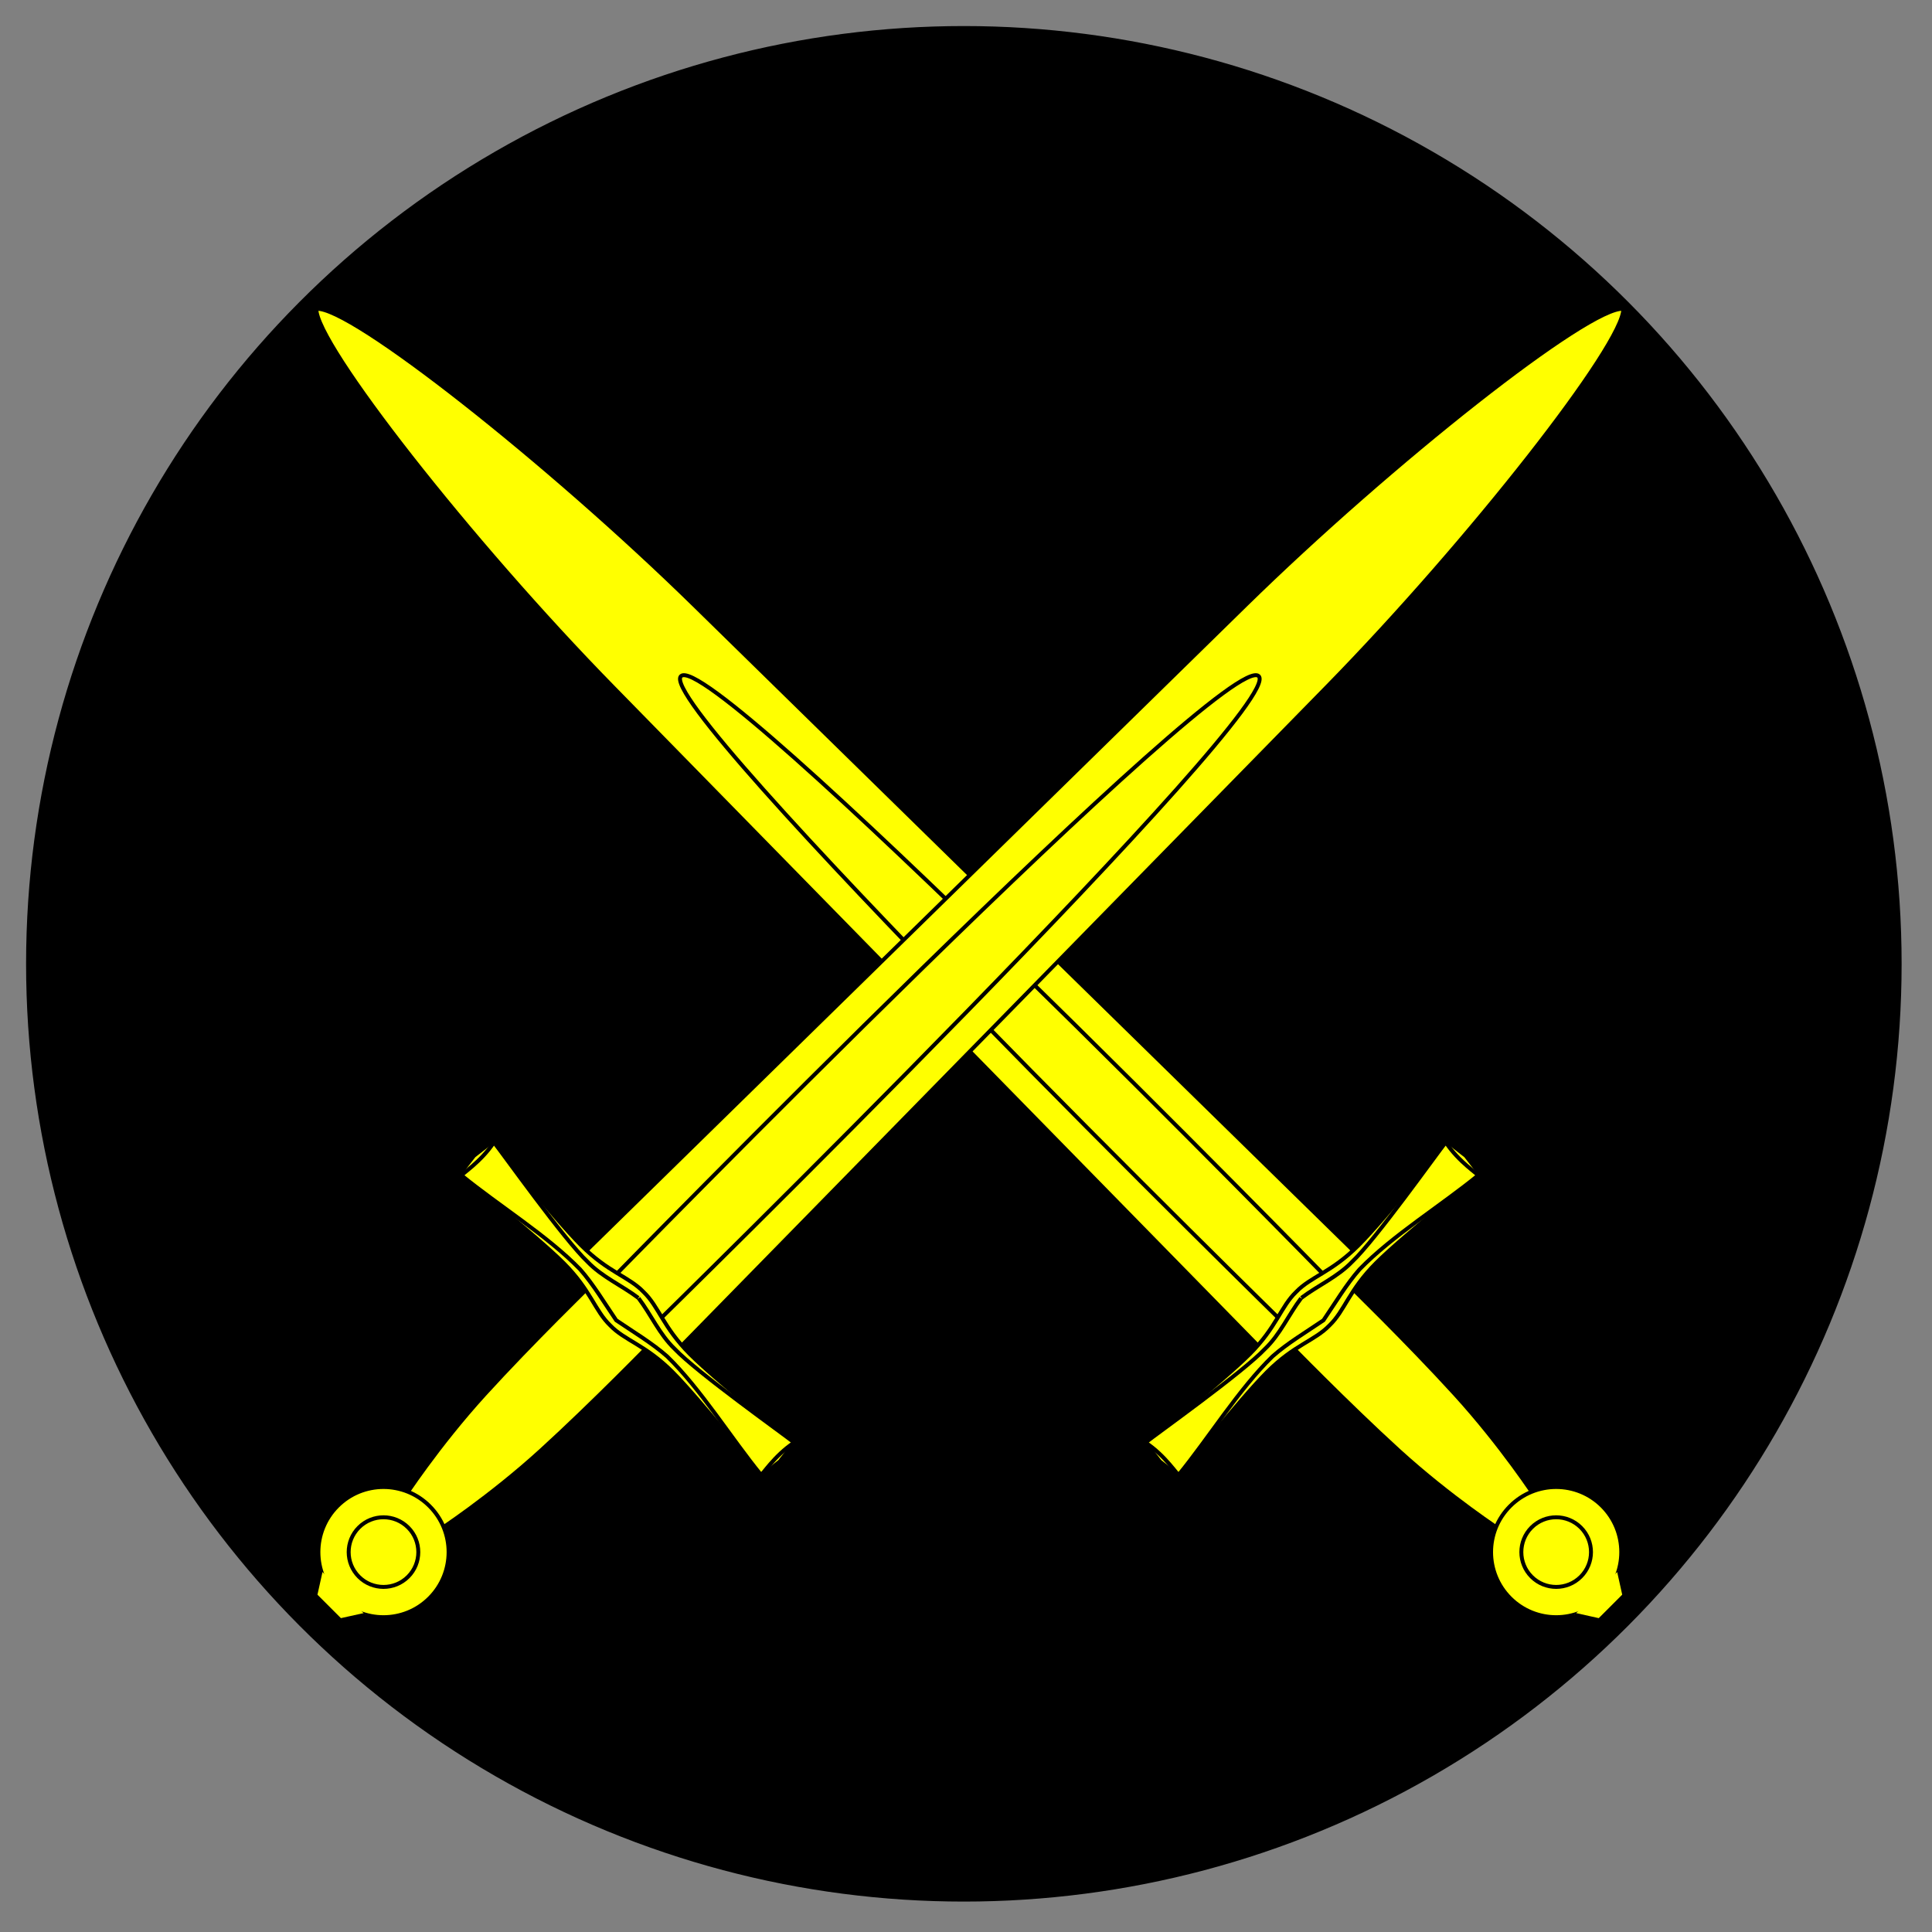 <?xml version="1.0" encoding="UTF-8" standalone="no"?>
<!DOCTYPE svg PUBLIC "-//W3C//DTD SVG 1.1//EN" "http://www.w3.org/Graphics/SVG/1.1/DTD/svg11.dtd">
<svg width="100%" height="100%" viewBox="0 0 460 460" version="1.1" xmlns="http://www.w3.org/2000/svg"
    xmlns:xlink="http://www.w3.org/1999/xlink" xml:space="preserve" xmlns:serif="http://www.serif.com/"
    style="fill-rule:evenodd;clip-rule:evenodd;">
    <rect x="0" y="0" width="460" height="460" fill="#808080" stroke="none"/>

    <g id="circle143" transform="matrix(1.333,0,0,1.333,-135.719,-171.851)">
        <circle cx="273.974" cy="301.073" r="166" style="stroke:black;stroke-width:3px;" />
    </g>
    <g id="g10888" transform="matrix(0.745,-0.745,0.745,0.745,-135.377,-364.042)">
        <g id="g9059" transform="matrix(0.084,0,0,0.084,-20.249,484.527)">
            <path id="path9061"
                d="M-1752.69,3179.68L-1390.58,3179.68L-1416.48,694.099C-1422.18,146.606 -1501.35,-529.981 -1571.63,-588.655C-1639.55,-522.894 -1721.08,146.606 -1726.79,694.099L-1752.69,3179.68Z"
                style="fill:rgb(255,255,0);stroke:black;stroke-width:10.55px;" />
        </g>
        <path id="path9065"
            d="M-145.641,752.437L-159.766,752.437C-159.766,752.437 -161.853,552.043 -152.704,552.043C-143.242,552.043 -145.641,752.437 -145.641,752.437Z"
            style="fill:rgb(255,255,0);stroke:black;stroke-width:0.89px;" />
    </g>
    <g id="g10863" transform="matrix(0.745,-0.745,0.745,0.745,106.964,-311.013)">
        <path id="path9055"
            d="M-285.129,621.792L-274.48,621.792C-274.48,621.792 -271.551,608.028 -270.814,592.241C-270.076,576.455 -270.349,557.006 -270.349,557.006L-289.259,557.006C-289.259,557.006 -289.533,576.455 -288.795,592.241C-288.058,608.028 -285.129,621.792 -285.129,621.792Z"
            style="fill:rgb(255,255,0);stroke:black;stroke-width:0.89px;" />
        <g id="g9041" transform="matrix(0.084,0,0,0.084,-296.961,422.808)">
            <path id="path9043"
                d="M203.618,1647.32C260.526,1648.57 307.428,1617.32 410.738,1617.32C514.048,1617.32 777.359,1647.32 777.359,1647.32L785.359,1583.78L777.359,1520.24C777.359,1520.24 514.048,1550.24 410.738,1550.24C307.428,1550.24 261.026,1518.99 203.618,1520.24C146.21,1518.99 99.808,1550.24 -3.502,1550.24C-106.812,1550.24 -370.122,1520.24 -370.122,1520.24L-378.122,1583.78L-370.122,1647.32C-370.122,1647.32 -106.812,1617.32 -3.502,1617.32C99.808,1617.32 146.71,1648.57 203.618,1647.32Z"
                style="fill:rgb(255,255,0);stroke:black;stroke-width:10.55px;" />
            <path id="path9045"
                d="M202.341,1541.57L202.475,1541.59C257.763,1549.25 311.072,1570.69 367.538,1569.34C454.147,1572 736.19,1524.24 773.038,1520.22C759.848,1582.95 774.973,1646.06 771.084,1644.66C645.801,1632.15 493.685,1596.01 367.538,1597.91C315.232,1600.91 253.465,1616.35 201.819,1626.12C150.173,1616.35 88.406,1600.91 36.1,1597.91C-90.047,1596.01 -242.163,1632.15 -367.446,1644.66C-371.336,1646.06 -356.21,1582.95 -369.4,1520.22C-332.553,1524.24 -50.509,1572 36.1,1569.34C92.566,1570.69 145.875,1549.25 201.163,1541.59L201.297,1541.57"
                style="fill:rgb(255,255,0);stroke:black;stroke-width:10.55px;" />
        </g>
        <g id="g9047" transform="matrix(0.084,0,0,0.084,-301.492,468.162)">
            <g id="path9049" transform="matrix(1,0,0,1,-112.065,-31.518)">
                <path
                    d="M544.567,2001.41C544.567,2098.12 466.171,2176.52 369.465,2176.52C272.759,2176.52 194.363,2098.12 194.363,2001.41C194.363,1904.71 272.759,1826.31 369.465,1826.31C466.171,1826.31 544.567,1904.71 544.567,2001.41Z"
                    style="fill:rgb(255,255,0);stroke:black;stroke-width:10.55px;" />
            </g>
            <g id="path9051" transform="matrix(1,0,0,1,-97.181,-27.141)">
                <path
                    d="M448.261,1997.04C448.261,2048.78 406.319,2090.72 354.581,2090.72C302.844,2090.72 260.902,2048.78 260.902,1997.04C260.902,1945.3 302.844,1903.36 354.581,1903.36C406.319,1903.36 448.261,1945.3 448.261,1997.04Z"
                    style="fill:rgb(255,255,0);stroke:black;stroke-width:10.55px;" />
            </g>
            <path id="path9053" d="M341.704,2123.99L304.932,2181.77L209.867,2181.77L173.096,2123.99"
                style="fill:rgb(255,255,0);stroke:black;stroke-width:10.55px;" />
        </g>
    </g>
    <g id="g10570" transform="matrix(-0.745,-0.745,-0.745,0.745,597.203,-364.042)">
        <g id="g10572" transform="matrix(0.084,0,0,0.084,-20.249,484.527)">
            <path id="path10574"
                d="M-1752.69,3179.68L-1390.58,3179.68L-1416.48,694.099C-1422.18,146.606 -1501.35,-529.981 -1571.63,-588.655C-1639.55,-522.894 -1721.08,146.606 -1726.79,694.099L-1752.69,3179.68Z"
                style="fill:rgb(255,255,0);stroke:black;stroke-width:10.55px;" />
        </g>
        <path id="path10576"
            d="M-145.641,752.437L-159.766,752.437C-159.766,752.437 -161.853,552.043 -152.704,552.043C-143.242,552.043 -145.641,752.437 -145.641,752.437Z"
            style="fill:rgb(255,255,0);stroke:black;stroke-width:0.89px;" />
    </g>
    <g id="g10578" transform="matrix(-0.745,-0.745,-0.745,0.745,354.862,-311.013)">
        <path id="path10580"
            d="M-285.129,621.792L-274.48,621.792C-274.48,621.792 -271.551,608.028 -270.814,592.241C-270.076,576.455 -270.349,557.006 -270.349,557.006L-289.259,557.006C-289.259,557.006 -289.533,576.455 -288.795,592.241C-288.058,608.028 -285.129,621.792 -285.129,621.792Z"
            style="fill:rgb(255,255,0);stroke:black;stroke-width:0.89px;" />
        <g id="g10582" transform="matrix(0.084,0,0,0.084,-296.961,422.808)">
            <path id="path10584"
                d="M203.618,1647.32C260.526,1648.57 307.428,1617.32 410.738,1617.32C514.048,1617.32 777.359,1647.32 777.359,1647.32L785.359,1583.78L777.359,1520.24C777.359,1520.24 514.048,1550.24 410.738,1550.24C307.428,1550.24 261.026,1518.99 203.618,1520.24C146.21,1518.99 99.808,1550.24 -3.502,1550.24C-106.812,1550.24 -370.122,1520.24 -370.122,1520.24L-378.122,1583.78L-370.122,1647.32C-370.122,1647.32 -106.812,1617.32 -3.502,1617.32C99.808,1617.32 146.71,1648.57 203.618,1647.32Z"
                style="fill:rgb(255,255,0);stroke:black;stroke-width:10.55px;" />
            <path id="path10586"
                d="M202.341,1541.57L202.475,1541.59C257.763,1549.25 311.072,1570.69 367.538,1569.34C454.147,1572 736.19,1524.24 773.038,1520.22C759.848,1582.95 774.973,1646.06 771.084,1644.66C645.801,1632.15 493.685,1596.01 367.538,1597.91C315.232,1600.91 253.465,1616.35 201.819,1626.12C150.173,1616.35 88.406,1600.91 36.1,1597.91C-90.047,1596.01 -242.163,1632.15 -367.446,1644.66C-371.336,1646.06 -356.21,1582.95 -369.4,1520.22C-332.553,1524.24 -50.509,1572 36.1,1569.34C92.566,1570.69 145.875,1549.25 201.163,1541.59L201.297,1541.57"
                style="fill:rgb(255,255,0);stroke:black;stroke-width:10.55px;" />
        </g>
        <g id="g10588" transform="matrix(0.084,0,0,0.084,-301.492,468.162)">
            <g id="path10590" transform="matrix(1,0,0,1,-112.065,-31.518)">
                <path
                    d="M544.567,2001.41C544.567,2098.12 466.171,2176.52 369.465,2176.52C272.759,2176.52 194.363,2098.12 194.363,2001.41C194.363,1904.71 272.759,1826.31 369.465,1826.31C466.171,1826.31 544.567,1904.71 544.567,2001.41Z"
                    style="fill:rgb(255,255,0);stroke:black;stroke-width:10.55px;" />
            </g>
            <g id="path10592" transform="matrix(1,0,0,1,-97.181,-27.141)">
                <path
                    d="M448.261,1997.04C448.261,2048.78 406.319,2090.72 354.581,2090.72C302.844,2090.72 260.902,2048.78 260.902,1997.04C260.902,1945.3 302.844,1903.36 354.581,1903.36C406.319,1903.36 448.261,1945.3 448.261,1997.04Z"
                    style="fill:rgb(255,255,0);stroke:black;stroke-width:10.55px;" />
            </g>
            <path id="path10594" d="M341.704,2123.99L304.932,2181.77L209.867,2181.77L173.096,2123.99"
                style="fill:rgb(255,255,0);stroke:black;stroke-width:10.55px;" />
        </g>
    </g>
</svg>